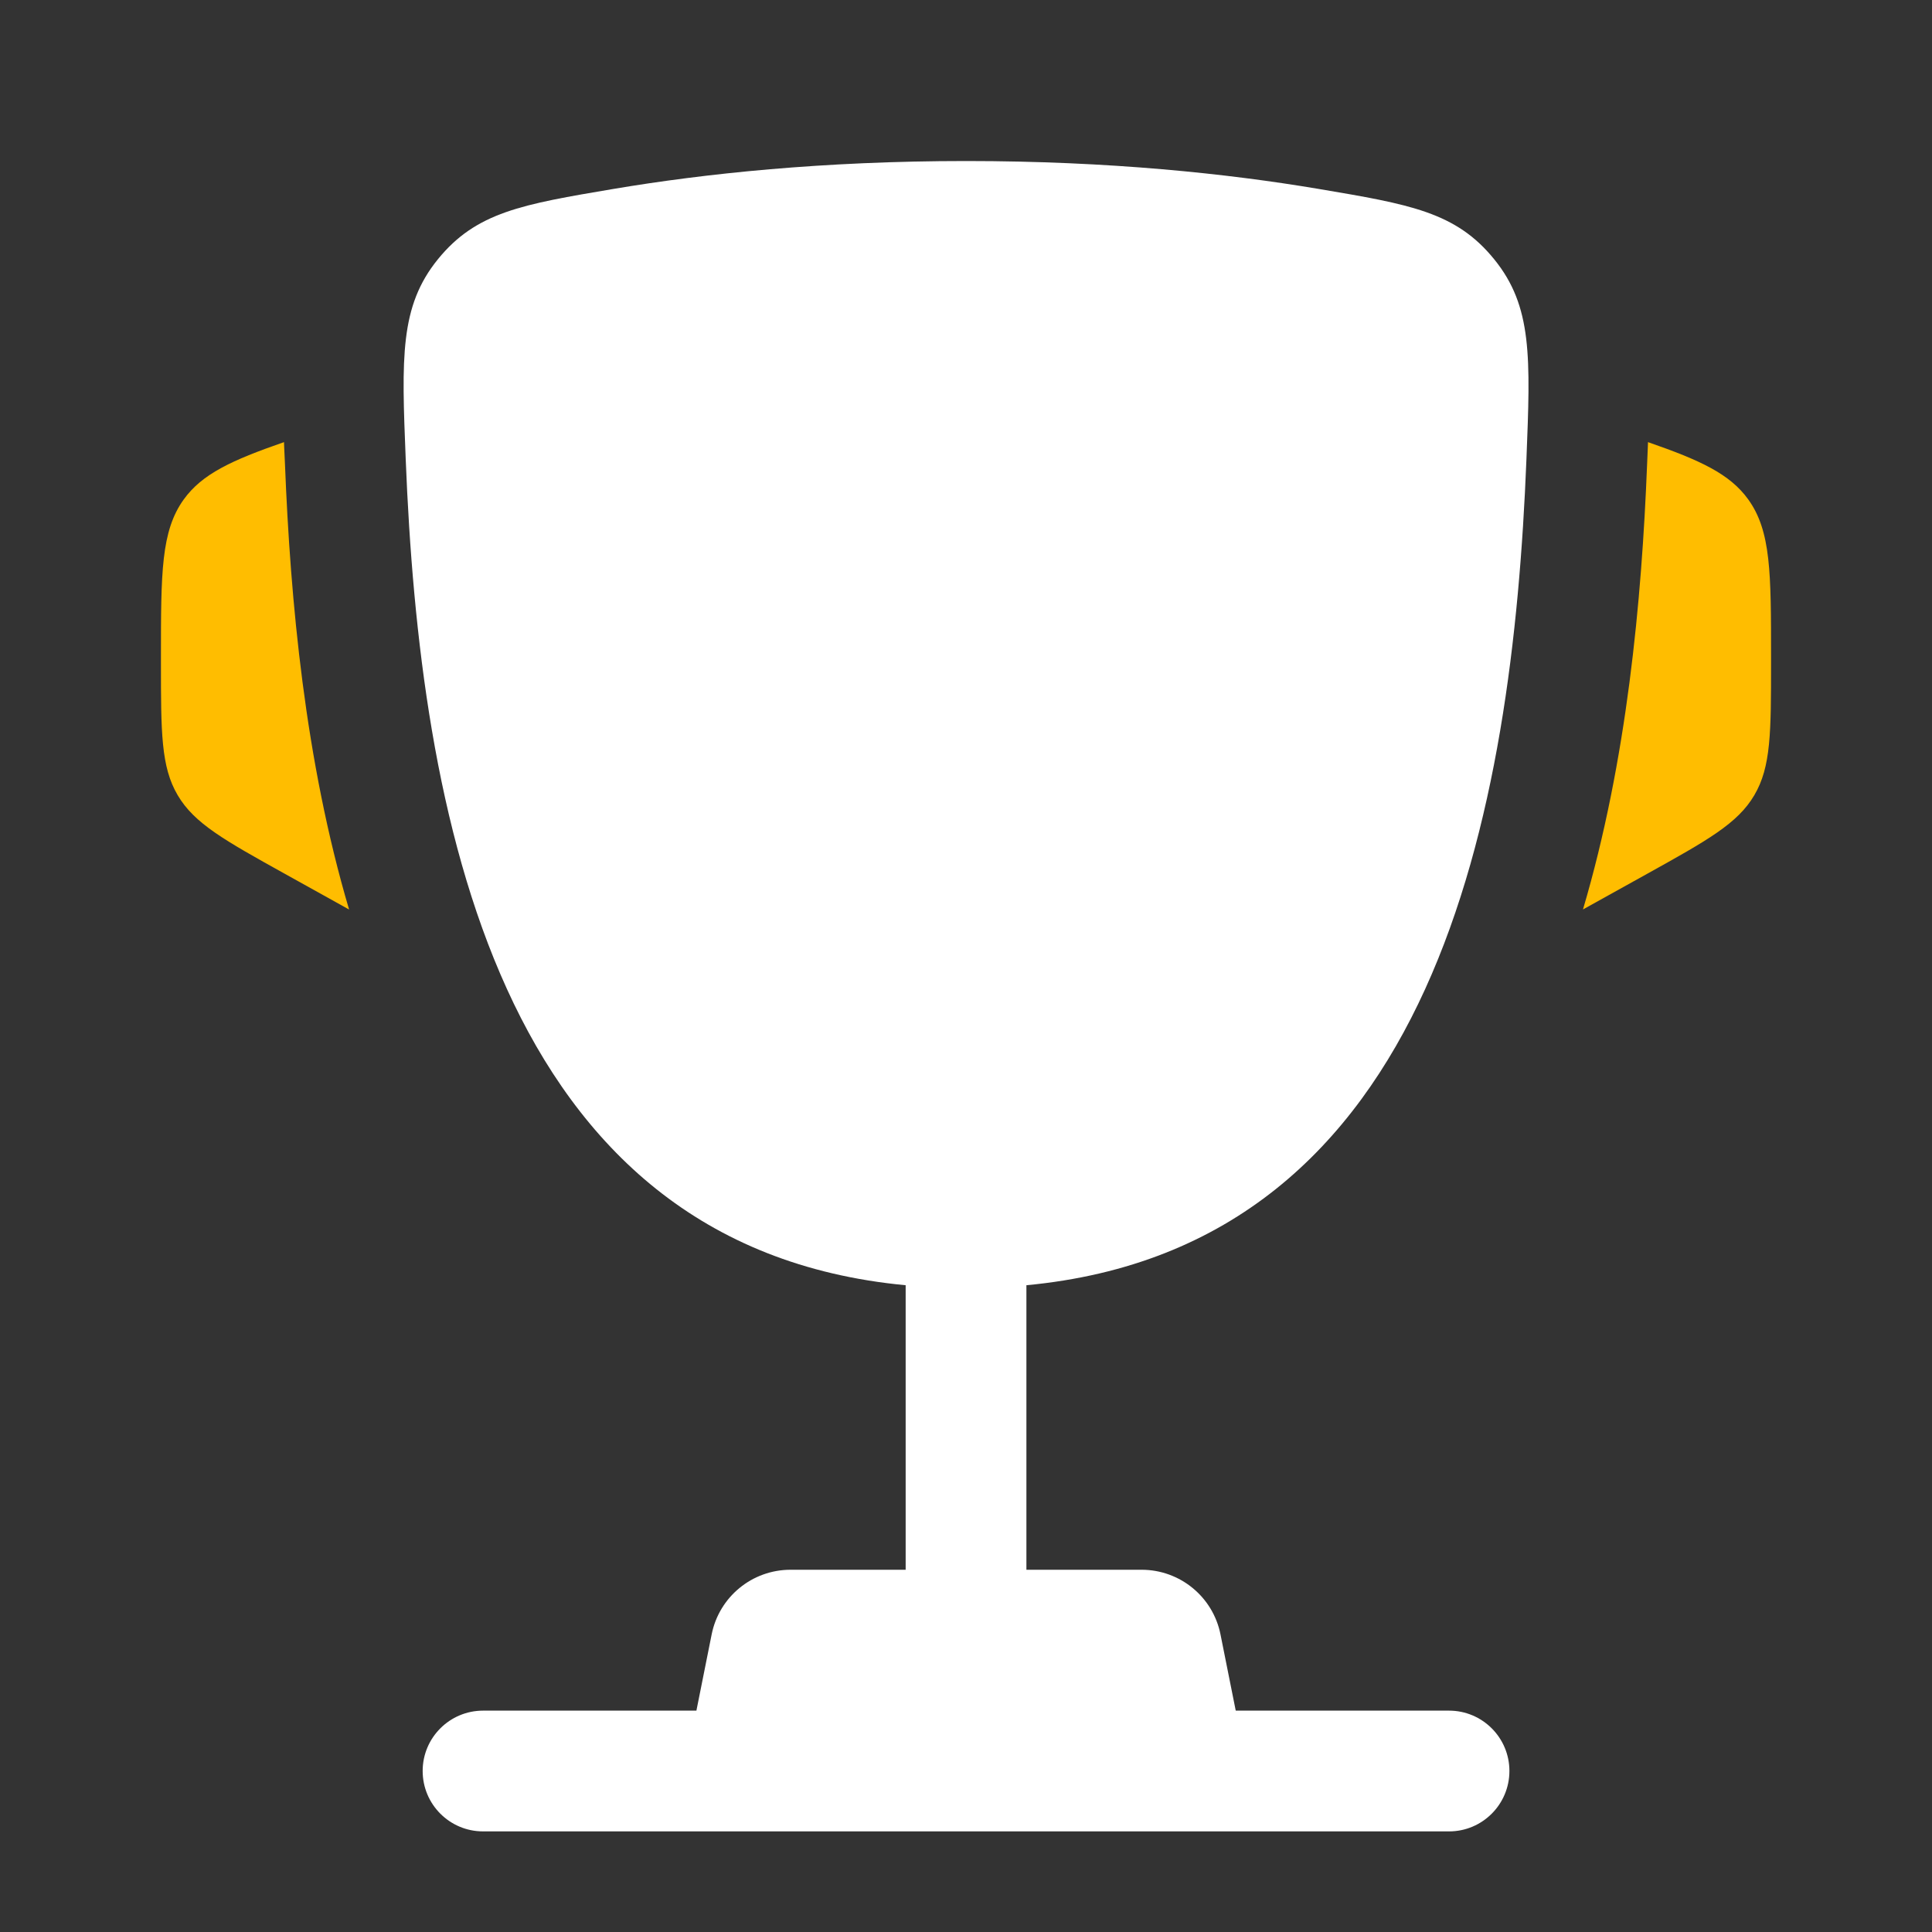 <?xml version="1.0" encoding="utf-8"?>
<svg xmlns="http://www.w3.org/2000/svg" fill="none" height="26" viewBox="0 0 26 26" width="26">
<rect x="0" y="0" width="26" height="26" fill="#333333" stroke="none"/>
<path d="M23.834 8.842V8.921C23.834 9.854 23.834 10.32 23.609 10.701C23.385 11.083 22.977 11.309 22.162 11.762L21.303 12.239C21.895 10.237 22.093 8.086 22.166 6.246C22.169 6.168 22.172 6.088 22.176 6.007L22.178 5.95C22.884 6.195 23.28 6.378 23.527 6.721C23.834 7.147 23.834 7.712 23.834 8.842Z" fill="#FFBD00"/>
<path d="M2.166 8.842V8.921C2.166 9.854 2.166 10.32 2.391 10.701C2.615 11.083 3.023 11.309 3.838 11.762L4.698 12.24C4.105 10.238 3.908 8.086 3.835 6.246C3.831 6.168 3.828 6.088 3.824 6.007L3.822 5.95C3.116 6.195 2.72 6.378 2.473 6.721C2.166 7.147 2.166 7.712 2.166 8.842Z" fill="#FFBD00"/>
<path clip-rule="evenodd" d="M17.743 2.542C16.525 2.337 14.933 2.167 13.001 2.167C11.069 2.167 9.477 2.337 8.259 2.542C7.026 2.75 6.409 2.854 5.893 3.489C5.378 4.124 5.405 4.81 5.46 6.182C5.647 10.892 6.663 16.775 12.188 17.296V21.125H10.639C10.122 21.125 9.678 21.489 9.577 21.996L9.372 23.021H6.501C6.052 23.021 5.688 23.385 5.688 23.833C5.688 24.282 6.052 24.646 6.501 24.646H19.501C19.949 24.646 20.313 24.282 20.313 23.833C20.313 23.385 19.949 23.021 19.501 23.021H16.63L16.425 21.996C16.324 21.489 15.879 21.125 15.363 21.125H13.813V17.296C19.338 16.776 20.355 10.892 20.542 6.182C20.596 4.81 20.624 4.124 20.108 3.489C19.593 2.854 18.976 2.75 17.743 2.542Z" fill="white" fill-rule="evenodd"/>
</svg>